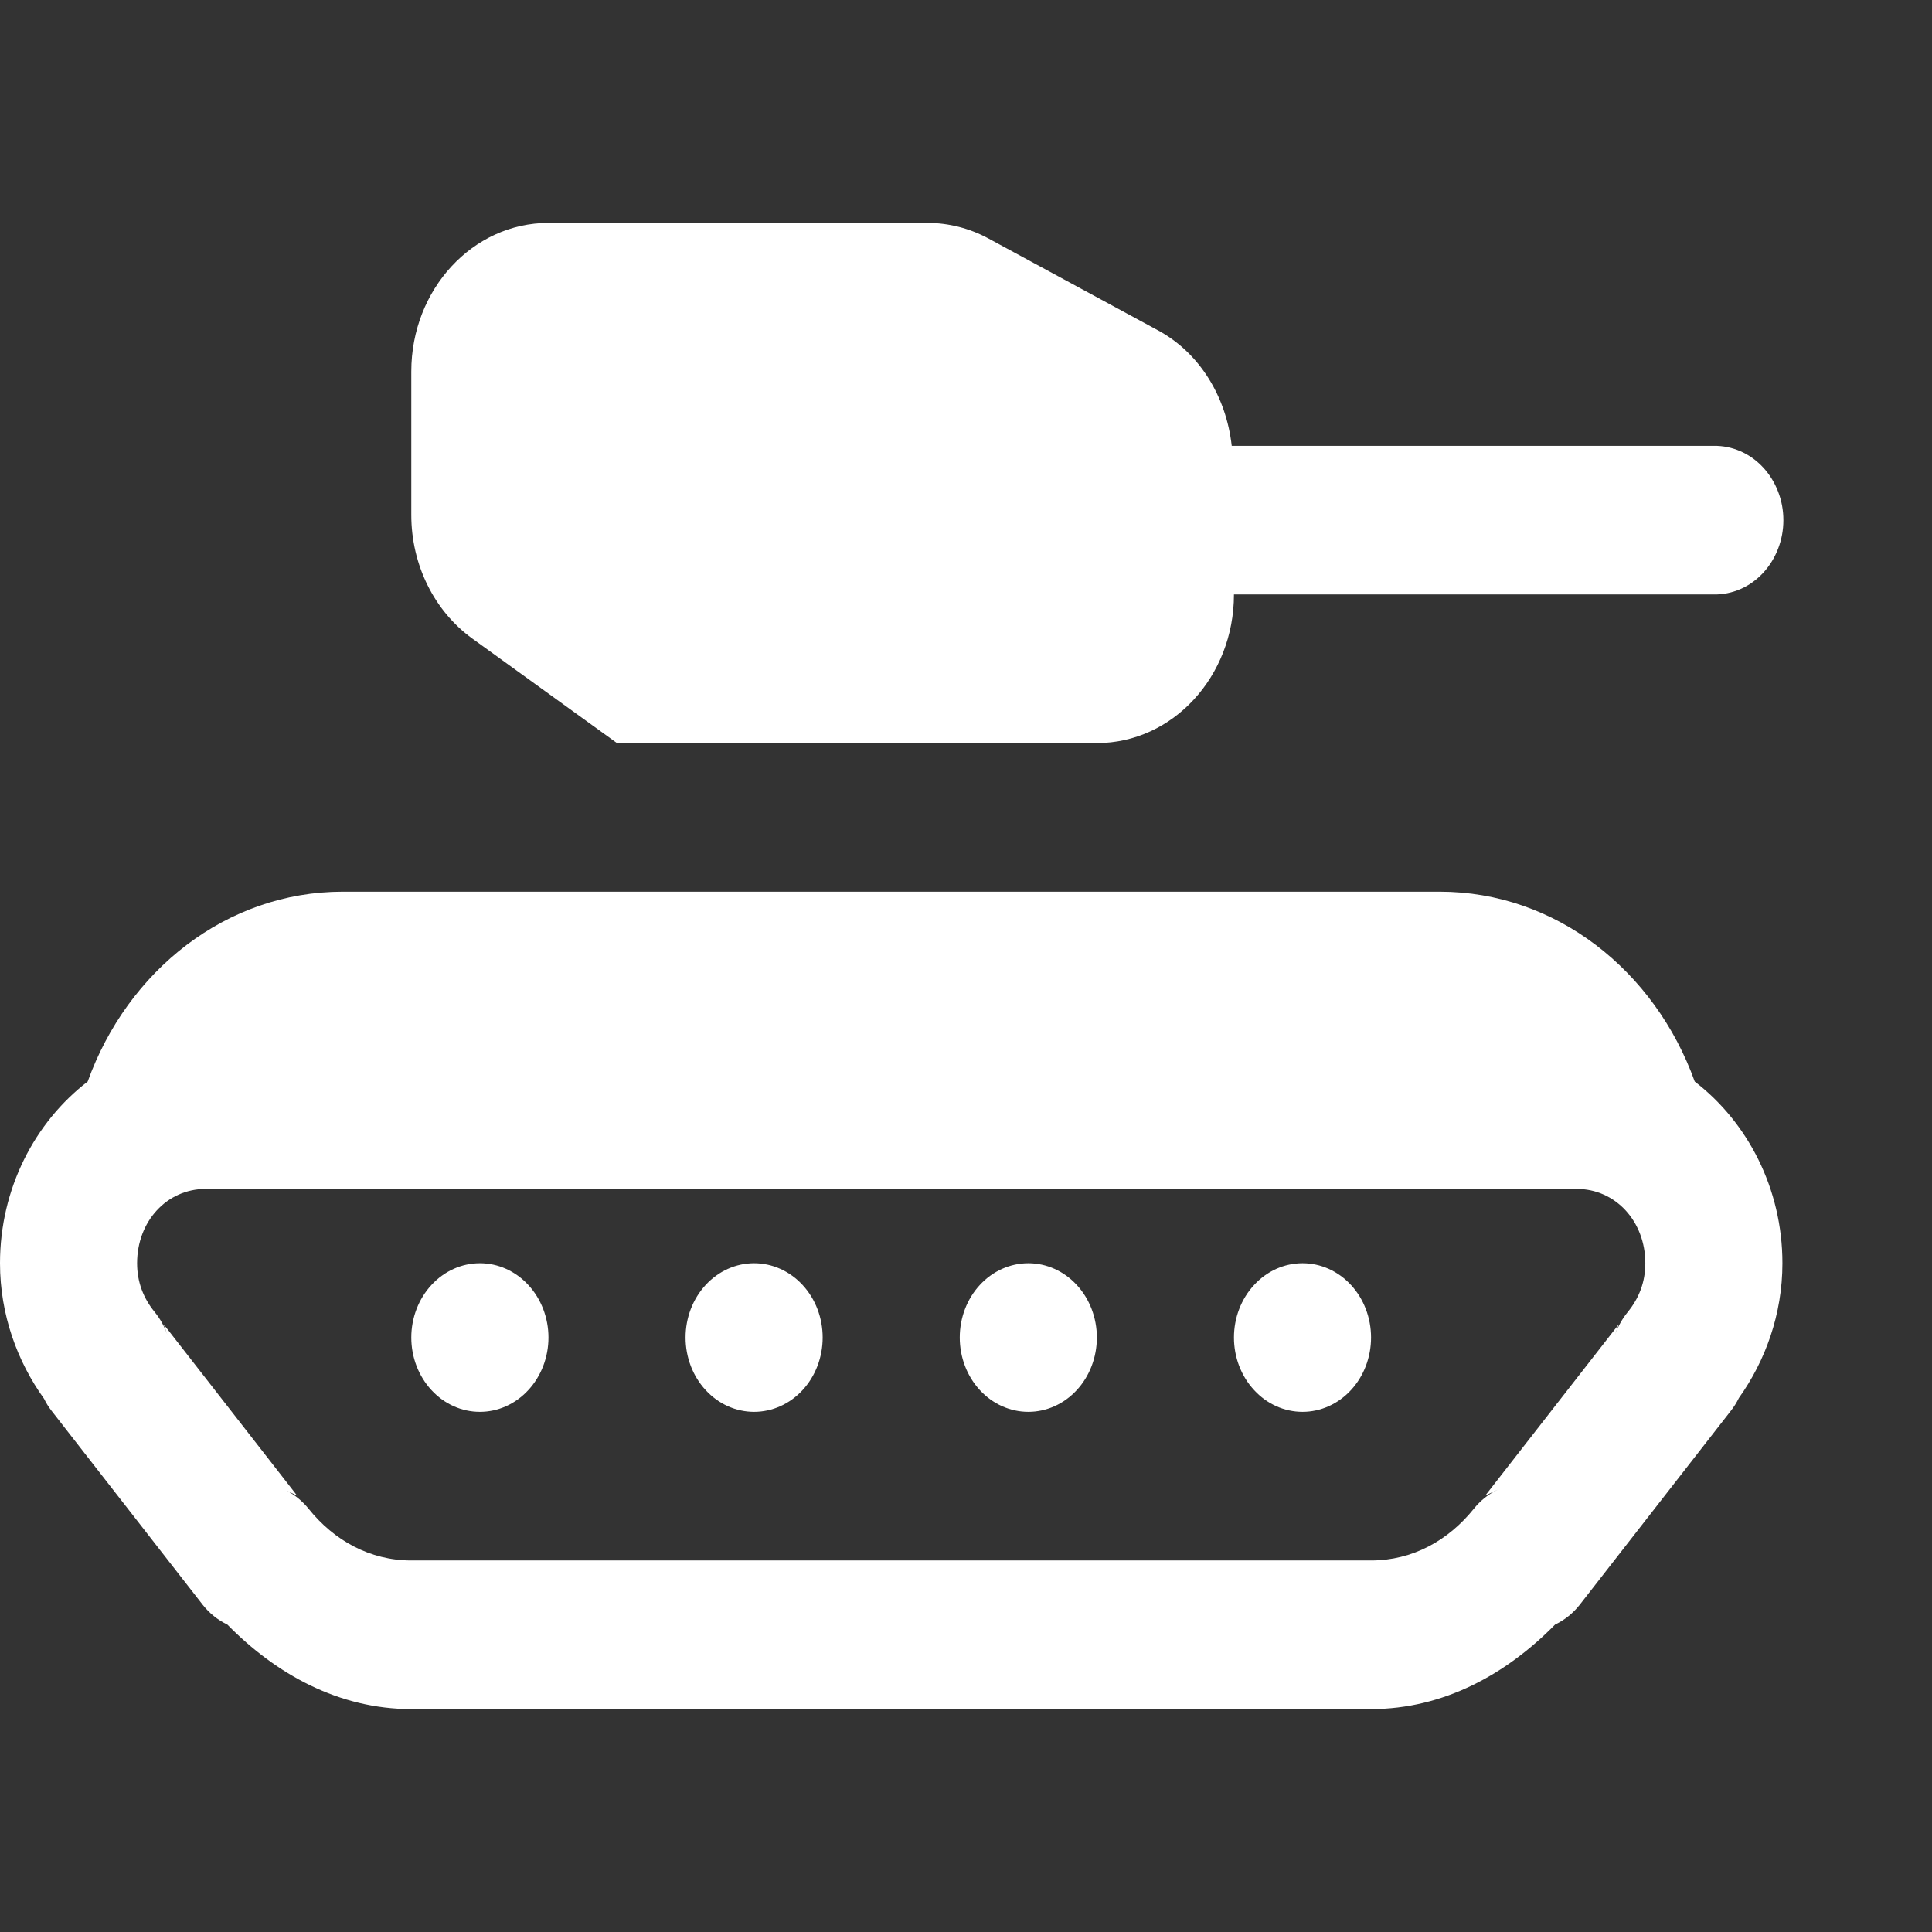 <svg xmlns="http://www.w3.org/2000/svg" width="26" height="26" viewBox="0 0 26 26" fill="none"><rect x="0" y="0" width="26" height="26" fill="#333333" stroke="none"/><path d="M7.381 3C6.361 3 5.535 3.895 5.535 5V6.93C5.535 7.599 5.843 8.223 6.357 8.594L8.303 10H14.761C15.781 10 16.606 9.105 16.606 8H23.064C23.186 8.002 23.308 7.977 23.421 7.928C23.535 7.879 23.638 7.805 23.725 7.712C23.812 7.619 23.881 7.508 23.928 7.386C23.976 7.264 24 7.133 24 7C24 6.867 23.976 6.736 23.928 6.614C23.881 6.492 23.812 6.381 23.725 6.288C23.638 6.195 23.535 6.121 23.421 6.072C23.308 6.023 23.186 5.998 23.064 6H16.576C16.502 5.339 16.145 4.75 15.586 4.447L13.305 3.211C13.05 3.072 12.766 3 12.48 3H7.381ZM4.613 12C3.047 12 1.716 13.062 1.18 14.555C0.47 15.1 0 15.994 0 17C0 17.693 0.234 18.324 0.593 18.824C0.621 18.882 0.655 18.936 0.694 18.986L2.726 21.594C2.816 21.709 2.929 21.8 3.056 21.861L3.06 21.863C3.714 22.53 4.56 23 5.535 23H18.451C19.427 23 20.273 22.53 20.927 21.863C20.928 21.862 20.93 21.862 20.931 21.861C21.058 21.8 21.171 21.709 21.261 21.594L23.293 18.986C23.335 18.933 23.371 18.876 23.401 18.814C23.756 18.316 23.987 17.689 23.987 17C23.987 15.994 23.517 15.1 22.807 14.555C22.271 13.062 20.94 12 19.374 12H4.613ZM2.768 16H21.219C21.74 16 22.142 16.435 22.142 17C22.142 17.252 22.058 17.47 21.906 17.656C21.832 17.747 21.774 17.85 21.735 17.963L21.783 17.824L19.988 20.127L20.156 20.047C20.033 20.106 19.924 20.193 19.835 20.303C19.49 20.733 19.008 21 18.451 21H5.535C4.979 21 4.497 20.733 4.152 20.303C4.071 20.203 3.972 20.121 3.861 20.062L3.998 20.127L2.204 17.824L2.252 17.963C2.213 17.85 2.155 17.747 2.081 17.656C1.929 17.47 1.845 17.252 1.845 17C1.845 16.435 2.246 16 2.768 16ZM6.458 17C6.213 17 5.979 17.105 5.806 17.293C5.633 17.48 5.535 17.735 5.535 18C5.535 18.265 5.633 18.52 5.806 18.707C5.979 18.895 6.213 19 6.458 19C6.703 19 6.937 18.895 7.11 18.707C7.283 18.52 7.381 18.265 7.381 18C7.381 17.735 7.283 17.48 7.11 17.293C6.937 17.105 6.703 17 6.458 17ZM10.148 17C9.904 17 9.669 17.105 9.496 17.293C9.323 17.48 9.226 17.735 9.226 18C9.226 18.265 9.323 18.52 9.496 18.707C9.669 18.895 9.904 19 10.148 19C10.393 19 10.628 18.895 10.801 18.707C10.974 18.52 11.071 18.265 11.071 18C11.071 17.735 10.974 17.48 10.801 17.293C10.628 17.105 10.393 17 10.148 17ZM13.839 17C13.594 17 13.359 17.105 13.186 17.293C13.013 17.48 12.916 17.735 12.916 18C12.916 18.265 13.013 18.52 13.186 18.707C13.359 18.895 13.594 19 13.839 19C14.083 19 14.318 18.895 14.491 18.707C14.664 18.52 14.761 18.265 14.761 18C14.761 17.735 14.664 17.48 14.491 17.293C14.318 17.105 14.083 17 13.839 17ZM17.529 17C17.284 17 17.049 17.105 16.877 17.293C16.703 17.48 16.606 17.735 16.606 18C16.606 18.265 16.703 18.52 16.877 18.707C17.049 18.895 17.284 19 17.529 19C17.773 19 18.008 18.895 18.181 18.707C18.354 18.52 18.451 18.265 18.451 18C18.451 17.735 18.354 17.48 18.181 17.293C18.008 17.105 17.773 17 17.529 17Z" fill="white"></path></svg>